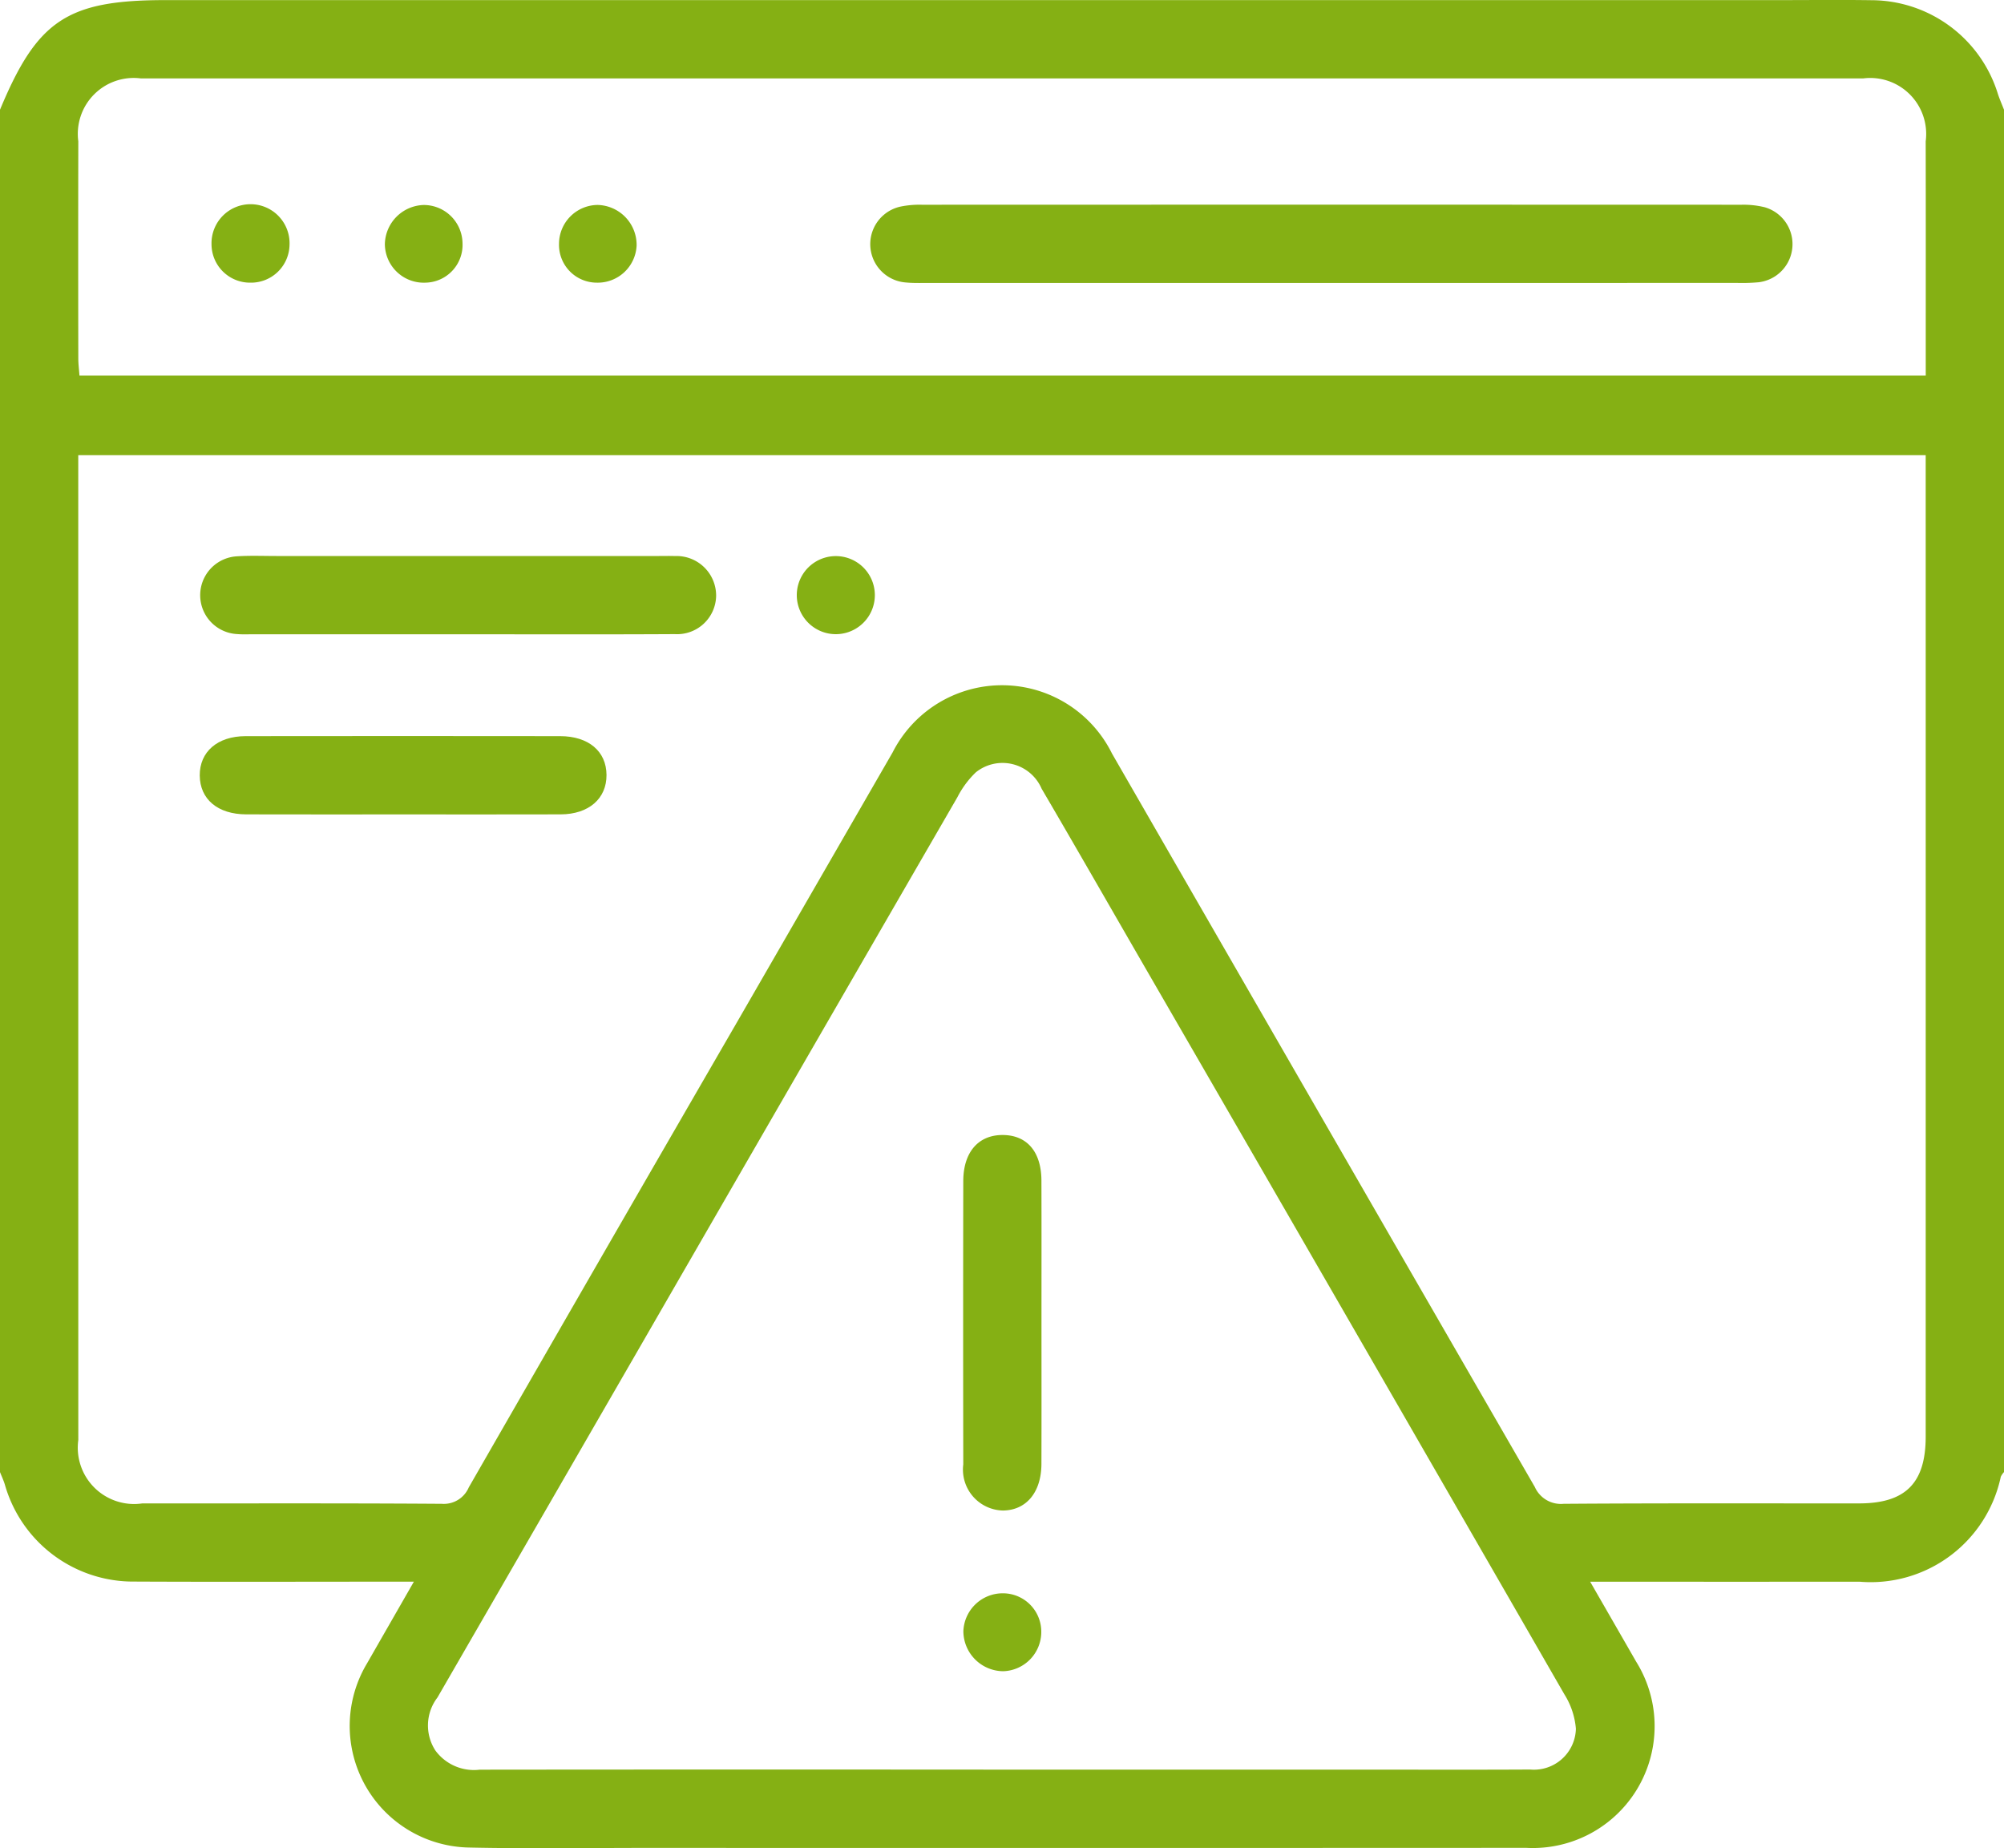 <svg id="Camada_1" data-name="Camada 1" xmlns="http://www.w3.org/2000/svg" viewBox="0 0 40 36.885"><defs><style>.cls-1{fill:#85b014;}</style></defs><title>system-icon</title><path class="cls-1" d="M40,3.749V30.937a.368.368,0,0,0-.064.093,2.655,2.655,0,0,1-2.814,2.095q-2.46.001-4.92,0H31.74c.336.584.627,1.089.917,1.594a2.432,2.432,0,0,1-2.191,3.717q-8.767.004-17.533.001c-1.185,0-2.369.018-3.553-.007a2.427,2.427,0,0,1-2.053-3.677c.3-.524.601-1.048.934-1.629h-.5c-1.692,0-3.384.006-5.076-.002A2.663,2.663,0,0,1,.096,31.183C.07,31.099.032,31.019,0,30.937V3.749C.745,1.958,1.345,1.561,3.308,1.561H35.522c.612,0,1.224-.007,1.835.002a2.65,2.65,0,0,1,2.52,1.867C39.912,3.538,39.959,3.643,40,3.749ZM1.562,10.643v.359q0,9.648.001,19.295a1.124,1.124,0,0,0,1.278,1.265c1.992.002,3.984-.006,5.976.008a.541.541,0,0,0,.54-.328q2.653-4.618,5.321-9.227,1.57-2.72,3.139-5.441a2.449,2.449,0,0,1,4.379.024q4.216,7.32,8.439,14.636a.57.57,0,0,0,.576.336c1.966-.014,3.932-.007,5.898-.008.925-.001,1.328-.405,1.328-1.333q.001-9.589,0-19.178v-.408ZM20,36.875h7.106c1.145,0,2.291.004,3.436-.002a.838.838,0,0,0,.913-.814,1.527,1.527,0,0,0-.23-.687Q27.04,28.103,22.842,20.844c-.683-1.182-1.361-2.367-2.051-3.545a.85.85,0,0,0-1.313-.327,1.868,1.868,0,0,0-.368.496q-3.232,5.588-6.457,11.179-1.96,3.395-3.921,6.788a.917.917,0,0,0-.042,1.058.956.956,0,0,0,.886.383Q14.787,36.871,20,36.875ZM38.438,9.054V8.715c0-1.445.002-2.891-.001-4.336a1.117,1.117,0,0,0-1.249-1.255Q20,3.123,2.813,3.124A1.116,1.116,0,0,0,1.563,4.379q-.004,2.168,0,4.336c0,.111.015.223.023.339Z" transform="translate(0 -1.559)"/><path class="cls-1" d="M9.141,14.217q-2.047.001-4.095,0c-.104,0-.208.005-.312-.004a.777.777,0,0,1-.001-1.552c.259-.017.52-.006.78-.006q3.822,0,7.644,0c.104,0,.208-.003.312.001a.79.79,0,0,1,.825.799.779.779,0,0,1-.824.759C12.027,14.222,10.584,14.217,9.141,14.217Z" transform="translate(0 -1.559)"/><path class="cls-1" d="M8.072,17.812c-1.053,0-2.105.002-3.158-.001-.569-.002-.923-.302-.927-.775s.353-.785.915-.786q3.138-.004,6.277,0c.568,0,.924.302.927.774s-.354.785-.915.787C10.152,17.814,9.112,17.812,8.072,17.812Z" transform="translate(0 -1.559)"/><path class="cls-1" d="M16.685,12.657a.779.779,0,1,1-.004,1.558.779.779,0,0,1,.004-1.558Z" transform="translate(0 -1.559)"/><path class="cls-1" d="M20.788,27.927c0,.949.002,1.898-.001,2.846-.002.568-.302.927-.77.931a.817.817,0,0,1-.79-.92q-.005-2.827,0-5.654c.001-.574.298-.918.778-.92.489-.003.78.33.782.909C20.79,26.056,20.788,26.991,20.788,27.927Z" transform="translate(0 -1.559)"/><path class="cls-1" d="M20.019,33.356a.766.766,0,0,1,.765.772.784.784,0,0,1-.762.783.802.802,0,0,1-.793-.8A.786.786,0,0,1,20.019,33.356Z" transform="translate(0 -1.559)"/><path class="cls-1" d="M26.55,7.206q-4.022,0-8.044,0c-.143,0-.287.004-.429-.01a.767.767,0,0,1-.103-1.514A1.891,1.891,0,0,1,18.4,5.645q8.181-.003,16.361,0a1.777,1.777,0,0,1,.463.05.766.766,0,0,1-.122,1.497,3.648,3.648,0,0,1-.429.013Q30.612,7.206,26.55,7.206Z" transform="translate(0 -1.559)"/><path class="cls-1" d="M4.994,7.2a.768.768,0,0,1-.772-.766.779.779,0,1,1,1.557.013A.768.768,0,0,1,4.994,7.2Z" transform="translate(0 -1.559)"/><path class="cls-1" d="M9.232,6.411A.754.754,0,0,1,8.491,7.2a.776.776,0,0,1-.809-.77A.798.798,0,0,1,8.453,5.65.774.774,0,0,1,9.232,6.411Z" transform="translate(0 -1.559)"/><path class="cls-1" d="M11.91,7.2a.755.755,0,0,1-.752-.778.778.778,0,0,1,.768-.773.798.798,0,0,1,.781.807A.777.777,0,0,1,11.91,7.2Z" transform="translate(0 -1.559)"/></svg>